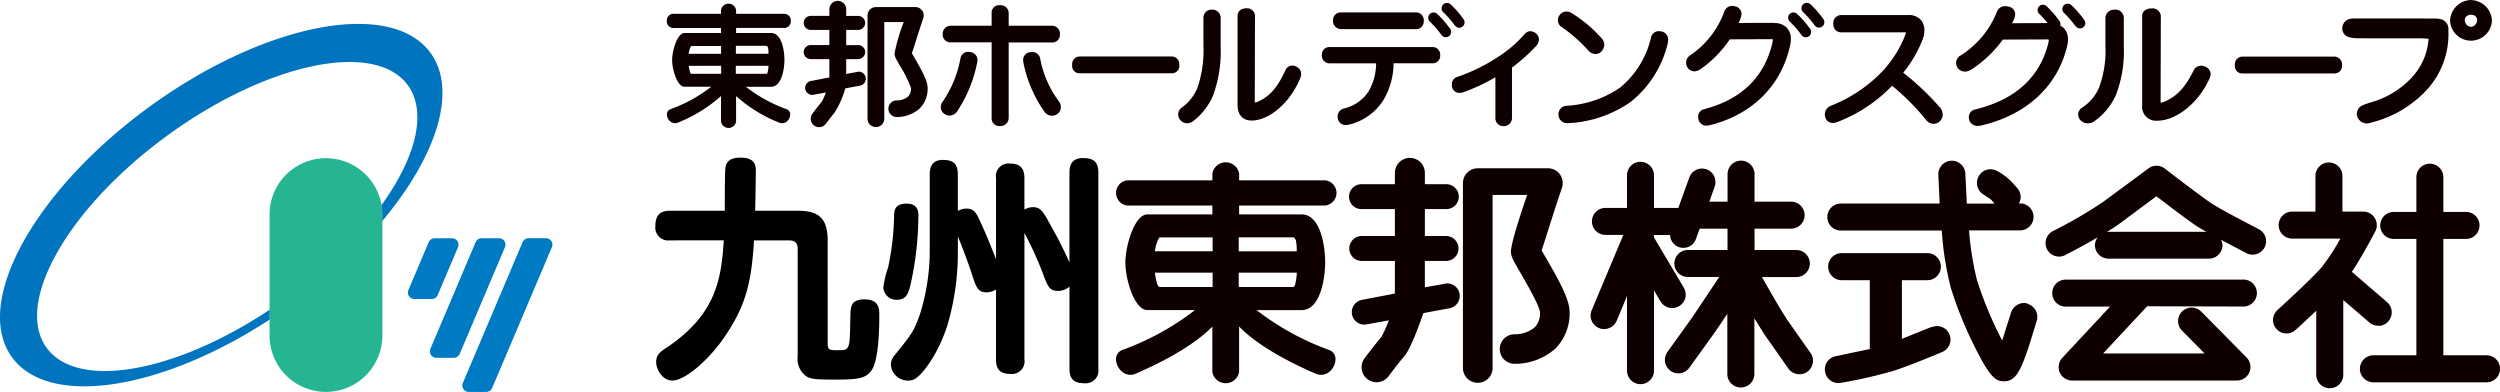 <svg xmlns="http://www.w3.org/2000/svg" xmlns:xlink="http://www.w3.org/1999/xlink" viewBox="0 0 357.224 56"><defs><style>.cls-1{fill:none;}.cls-2{clip-path:url(#clip-path);}.cls-3{fill:#007ac3;}.cls-4{fill:#26b593;}.cls-5{fill:#0074be;}.cls-6{fill:#0e0000;}</style><clipPath id="clip-path" transform="translate(0 0)"><rect class="cls-1" width="357.216" height="56"/></clipPath></defs><g id="レイヤー_2" data-name="レイヤー 2"><g id="レイヤー_1-2" data-name="レイヤー 1"><g id="_レイヤー_1-2" data-name=" レイヤー 1-2"><g class="cls-2"><path class="cls-3" d="M61.7,42.727H59.2a.919.919,0,0,1-.845-1.275L61.258,34.6a.912.912,0,0,1,.845-.558h2.5a.919.919,0,0,1,.845,1.275l-2.908,6.851a.925.925,0,0,1-.845.558" transform="translate(0 0)"/><path class="cls-3" d="M64.843,51.124h-2.5a.919.919,0,0,1-.845-1.275L67.966,34.6a.912.912,0,0,1,.845-.558h2.5a.919.919,0,0,1,.844,1.275L65.688,50.567a.925.925,0,0,1-.845.557" transform="translate(0 0)"/><path class="cls-3" d="M69.48,56h-2.5a.919.919,0,0,1-.845-1.275l8.541-20.132a.911.911,0,0,1,.844-.558h2.5a.919.919,0,0,1,.844,1.275l-8.54,20.132A.925.925,0,0,1,69.48,56" transform="translate(0 0)"/><path class="cls-4" d="M38.512,30.665V47.937a8.063,8.063,0,1,0,16.126,0V30.665a8.063,8.063,0,1,0-16.126,0Z" transform="translate(0 0)"/><path class="cls-5" d="M38.512,44.265C24.984,53.275,11.066,55.753,6.66,49.69,1.984,43.261,9.752,29.653,24.005,19.3S53.6,5.752,58.279,12.182c2.8,3.879,1.131,10.341-3.769,17.129a8.334,8.334,0,0,1,.112,1.346v.932c7.752-9.25,10.811-18.619,6.9-24.028C55.873-.183,37.907,3.235,21.383,15.233,4.876,27.247-3.936,43.261,1.705,51.037c5.282,7.265,21.28,4.748,36.823-5.37v-1.4Z" transform="translate(0 0)"/><path class="cls-6" d="M189.869,49.993a38.525,38.525,0,0,1-10.325-5.681h6.438c2.668,0,3.37-4.485,3.37-6.859s-.7-6.82-3.37-6.82h-8.924V29.366h12.294a1.81,1.81,0,0,0,0-3.6H177.058v-.948a1.937,1.937,0,0,0-3.824,0v.948H161.077a1.812,1.812,0,0,0,0,3.6h12.157v1.267h-9.281c-1.841,0-3.147,4.47-3.147,6.892s1.29,6.779,3.147,6.779h6.8a38.161,38.161,0,0,1-10.326,5.681,1.41,1.41,0,0,0-.948,1.1c0,.1-.016.168-.016.263a2.418,2.418,0,0,0,.893,1.785,1.829,1.829,0,0,0,1.928.263c2.916-1.267,8.1-3.769,10.946-6.74v6.493a1.941,1.941,0,0,0,3.825,0V46.655c2.844,2.971,8.014,5.489,10.946,6.74a1.839,1.839,0,0,0,1.936-.263,2.378,2.378,0,0,0,.892-1.785,1.418,1.418,0,0,0-.015-.263,1.37,1.37,0,0,0-.949-1.1m-5.114-8.979H177V38.959h8.309a10.474,10.474,0,0,1-.231,1.649l-.04.1c-.111.263-.135.3-.3.3m.438-6.628a6.557,6.557,0,0,1,.111,1.458v.079H177V33.908h7.744c.167,0,.3.151.438.47m-20.133,4.581h8.222v2.047h-7.5c-.207,0-.247-.072-.4-.358a10.126,10.126,0,0,1-.343-1.665l.016-.016Zm8.222-5.059v2.007h-8.254a6.033,6.033,0,0,1,.415-1.569l.231-.415h7.632l-.016-.015Z" transform="translate(0 0)"/><path class="cls-6" d="M206.457,40.544h0l-2.86.51V37.286h3.027a1.781,1.781,0,1,0,0-3.562H203.6V29.876h3.027a1.777,1.777,0,1,0,0-3.553H203.6V24.658a2.144,2.144,0,0,0-4.287,0v1.665h-4.732a1.777,1.777,0,1,0,0,3.553h4.732v3.848h-4.732a1.781,1.781,0,0,0,0,3.562h4.732v4.66l-4.732.908a1.781,1.781,0,0,0,.717,3.49l3.147-.566a17.405,17.405,0,0,1-1.06,2.367c-.757.868-2.215,2.8-2.382,3.027a2.141,2.141,0,1,0,3.434,2.557c.438-.589,1.665-2.2,2.2-2.8.645-.717,1.569-2.8,2.748-6.19l3.769-.7a1.789,1.789,0,0,0-.717-3.506l.04.016Z" transform="translate(0 0)"/><path class="cls-6" d="M220.279,35.788c.566-1.665,1.968-6.23,2.9-8.923a2.182,2.182,0,0,0-.262-1.928,2.106,2.106,0,0,0-1.721-.893H211.157a2.118,2.118,0,0,0-2.119,2.12V52.582a2.119,2.119,0,1,0,4.238,0V27.853h4.94c-2.159,6.27-2.231,7.465-2.255,7.56-.223.948.056,1.442,1.267,3.522.741,1.29,2.725,4.676,2.82,5.664a2.869,2.869,0,0,1-.756,2.175,4.407,4.407,0,0,1-2.821.988,2.112,2.112,0,1,0-.111,4.223,8.741,8.741,0,0,0,5.871-2.159,7.1,7.1,0,0,0,2.048-5.251c0-1.776-1.474-4.453-3.41-7.783-.191-.319-.414-.7-.59-1.02v.016Z" transform="translate(0 0)"/><path class="cls-6" d="M255.231,45.444c-.534-.717-2.327-3.84-3.466-5.856h4.908a1.932,1.932,0,0,0,0-3.864h-5.968V32.673h5.227a1.928,1.928,0,1,0,0-3.856h-5.227V24.881a1.928,1.928,0,0,0-3.856,0v3.936h-2.6c.08-.223.757-2.143.757-2.143a1.861,1.861,0,0,0,.111-.662,2.021,2.021,0,0,0-.167-.812,1.893,1.893,0,0,0-1.1-1,1.917,1.917,0,0,0-2.462,1.155s-1.53,4.222-1.57,4.358h-3.481V25.048a1.928,1.928,0,0,0-3.856,0v4.661H229.4a1.928,1.928,0,1,0,0,3.856h2.557c-.112.263-4.525,10.779-4.525,10.779a2.045,2.045,0,0,0-.152.741,1.758,1.758,0,0,0,.152.741,1.889,1.889,0,0,0,1.043,1.044,1.827,1.827,0,0,0,1.474,0,1.894,1.894,0,0,0,1.06-1.044s1.195-2.836,1.474-3.545V52.965a1.928,1.928,0,1,0,3.856,0V41.492c.247.414.924,1.57.924,1.57a1.975,1.975,0,0,0,1.2.892,1.874,1.874,0,0,0,1.458-.207,1.93,1.93,0,0,0,.892-1.171,1.893,1.893,0,0,0,.056-.47,2.048,2.048,0,0,0-.263-.988l-4.262-7.179v-.358h2.294A1.9,1.9,0,0,0,239.87,35.3a2.006,2.006,0,0,0,1.474-.056,1.9,1.9,0,0,0,.988-1.1l.534-1.474h3.975v3.051h-5.664a1.928,1.928,0,1,0,0,3.856h4.485l-3.808,5.7-3.6,5.02a2.048,2.048,0,0,0-.343,1.418,2.021,2.021,0,0,0,.781,1.266,1.921,1.921,0,0,0,2.693-.438L245,47.531s1.346-1.968,1.816-2.693v8.6a1.932,1.932,0,1,0,3.864,0V45.484c.287.454,1.4,2.254,1.4,2.254l3.449,4.908a1.949,1.949,0,0,0,2.693.494,1.935,1.935,0,0,0,.494-2.693l-3.521-5h.032Z" transform="translate(0 0)"/><path class="cls-6" d="M289.736,43.38a1.8,1.8,0,0,0-1.458.168,1.951,1.951,0,0,0-.932,1.155s-.988,3.107-1.251,3.959a54.916,54.916,0,0,1-3.6-8.62,43,43,0,0,1-1.14-7.122h7.29a1.928,1.928,0,1,0,0-3.856h-.167a1.961,1.961,0,0,0,.263-.893,2.013,2.013,0,0,0-.47-1.266l-.869-.964a8.182,8.182,0,0,0-2.047-1.514,1.981,1.981,0,0,0-1.474-.167,1.923,1.923,0,0,0-1.155.932,1.973,1.973,0,0,0-.168,1.474,1.918,1.918,0,0,0,.909,1.155l1.019.685s.319.358.51.589h-3.959c0-.167-.207-4.206-.207-4.206a1.932,1.932,0,0,0-3.864.016v.056s.167,3.617.191,4.126H262.99a1.929,1.929,0,0,0,0,3.857h14.469a44.024,44.024,0,0,0,1.306,8.221,55.373,55.373,0,0,0,3.243,8.071c2.406,4.908,3.234,5.242,4.358,5.242,1.665,0,2.35-1.5,3.521-4.939l1.155-3.729a2.377,2.377,0,0,0,.072-.534,1.936,1.936,0,0,0-1.4-1.856l.016-.04Z" transform="translate(0 0)"/><path class="cls-6" d="M275.985,46.718l-.192.08s-3.784,1.514-4.031,1.625V40.034H275.4a1.932,1.932,0,0,0,0-3.864H263.158a1.932,1.932,0,0,0,0,3.864h4.015v9.847c-.151.016-4.788,1-4.788,1a1.95,1.95,0,0,0-1.291.813,1.855,1.855,0,0,0-.342,1.1,1.175,1.175,0,0,0,.04.359,1.938,1.938,0,0,0,2.254,1.553,71.3,71.3,0,0,0,7.537-1.721c2.573-.836,6.891-2.668,6.947-2.692a1.924,1.924,0,1,0-1.513-3.538l-.04-.04Z" transform="translate(0 0)"/><path class="cls-6" d="M322.807,32.776c-1.626-.852-5.529-2.876-6.709-3.657-1.346-.852-6.214-4.605-6.779-5.035a1.913,1.913,0,0,0-2.327-.016l-6.365,4.7a62.782,62.782,0,0,1-7.235,4.222,1.93,1.93,0,1,0,1.729,3.45c.343-.191,2.478-1.267,4.621-2.533a1.878,1.878,0,0,0-.4,1.115,1.941,1.941,0,0,0,1.928,1.936h14.372a1.937,1.937,0,0,0,1.928-1.936,2.138,2.138,0,0,0-.207-.757c.359.191,3.633,1.912,3.633,1.912a1.926,1.926,0,1,0,1.761-3.426l.04.04Zm-14.676-4.732q4.6,3.525,5.888,4.358l1.235.717H301.3a1.818,1.818,0,0,0-.287.056c.7-.439,1.362-.869,1.912-1.267,0,0,4.868-3.617,5.187-3.848l.015-.016Z" transform="translate(0 0)"/><path class="cls-6" d="M320.568,39.954h-25.4a1.928,1.928,0,1,0,0,3.856h6.342c-.287.3-6.836,7.33-6.836,7.33a1.905,1.905,0,0,0-.51,1.323,1.97,1.97,0,0,0,.152.757,1.931,1.931,0,0,0,1.776,1.155h23.543a1.936,1.936,0,0,0,1.37-3.3l-6.477-6.556a1.932,1.932,0,0,0-2.741,2.724s2.932,2.956,3.219,3.259H300.523c.287-.319,6.286-6.74,6.286-6.74l13.751.04a1.928,1.928,0,0,0,0-3.856h.016Z" transform="translate(0 0)"/><path class="cls-6" d="M339.96,46.567a1.9,1.9,0,0,0,1.322-.661,1.937,1.937,0,0,0,.47-1.251V44.5a1.9,1.9,0,0,0-.661-1.323l-5.035-4.334c1.386-2.1,2.8-4.732,3.354-5.792a1.885,1.885,0,0,0,.207-.892,1.863,1.863,0,0,0-.287-1,1.892,1.892,0,0,0-1.649-.924h-2.972V25.144a1.928,1.928,0,0,0-3.856,0v5.091h-3.33a1.928,1.928,0,1,0,0,3.856h6.892a29.7,29.7,0,0,1-2.653,4.071c-1.4,1.609-5.155,5.059-6.27,6.079a1.971,1.971,0,0,0-.7,1.378v.1a1.924,1.924,0,0,0,3.219,1.426l.287-.247s2.382-2.215,2.669-2.5v9.146a1.932,1.932,0,1,0,3.864,0V42.878c.3.247,3.728,3.2,3.728,3.2a1.893,1.893,0,0,0,1.4.454v.032Z" transform="translate(0 0)"/><path class="cls-6" d="M355.264,50.766H349.13V34.139h3.242a1.928,1.928,0,0,0,0-3.856H349.13V25.319a1.928,1.928,0,1,0-3.856,0v4.964h-3.235a1.928,1.928,0,1,0,0,3.856h3.235V50.766h-6.135a1.932,1.932,0,0,0,0,3.864H355.3a1.932,1.932,0,0,0,0-3.864h-.032Z" transform="translate(0 0)"/><path d="M95.755,34.338a1.838,1.838,0,0,1-2.111-2.008c0-1.808.884-2.215,2.111-2.215h7.808c0-.717,0-5.242.072-5.856.032-.549.1-1.736,2.151-1.736,2.215,0,2.215,1.2,2.215,2.079,0,.582-.072,4.868-.1,5.513h6.135c2.692,0,4.23.853,4.23,4.231V49.085c0,.956.311.956,1.434.956,1.538,0,1.7,0,1.777-3.139.032-2.351.032-2.693.207-3.2.271-.821,1.227-.924,1.808-.924,2.151,0,2.151,1.33,2.151,2.35,0,2.629-.175,6.645-1.195,7.911-.82,1.02-1.768,1.2-5.146,1.2-2.287,0-3.307-.032-3.992-.406a3.009,3.009,0,0,1-1.33-2.86V35.612c0-.987-.446-1.258-1.259-1.258h-4.979c-.375,6.1-1.164,9.552-4.669,14.428-2.048,2.8-5.187,5.593-7.027,5.593-1.33,0-2.286-1.5-2.286-2.661,0-.988.581-1.434,1.3-1.912,7.194-4.741,8.015-9.792,8.358-15.456H95.771Z" transform="translate(0 0)"/><path d="M131.224,31.039a45.261,45.261,0,0,1-1.155,9.784c-.239.924-.51,2.008-1.84,2.008a1.859,1.859,0,0,1-2.008-1.737,14.1,14.1,0,0,1,.685-2.9,38.156,38.156,0,0,0,.853-7.465c.032-.582.071-1.634,1.776-1.634s1.705,1.227,1.705,1.944m11.082-5.592a1.79,1.79,0,0,1,1.912-2.08c1.53,0,2.144.646,2.144,2.08v4.5a2.417,2.417,0,0,1,1.226-.343c1.092,0,1.435.582,2.622,2.765a56.77,56.77,0,0,1,2.589,5.147V24.666c0-.749.135-2.08,1.912-2.08,1.434,0,2.215.447,2.215,2.08v28.02A1.815,1.815,0,0,1,155,54.765c-1.538,0-2.183-.581-2.183-2.079V40.958a2.523,2.523,0,0,1-1.6.614c-1.3,0-1.538-.685-2.247-2.629a51.657,51.657,0,0,0-2.589-5.657V51.355a1.8,1.8,0,0,1-1.913,2.08c-1.465,0-2.151-.55-2.151-2.08v-9.99a2.628,2.628,0,0,1-1.33.406c-1.3,0-1.5-.685-2.247-3-.446-1.362-1.466-4.055-1.872-4.979V36.21a36.8,36.8,0,0,1-1.5,10.293c-1.33,4.095-3.41,6.78-4.469,7.537a1.918,1.918,0,0,1-1.156.343,2.457,2.457,0,0,1-2.453-2.287,2.1,2.1,0,0,1,.478-1.259c2.422-3,2.8-3.441,3.649-5.831a30.376,30.376,0,0,0,1.434-9.2V24.929c0-.646.071-2.08,1.872-2.08,1.394,0,2.143.478,2.143,2.08v5.218a2.407,2.407,0,0,1,1.259-.342c1.028,0,1.4.685,1.776,1.5.885,1.873,1.53,3.474,2.422,5.729V25.447Z" transform="translate(0 0)"/><path class="cls-6" d="M204.688,6.724H189.965a1.067,1.067,0,0,0-1.083,1.147,1.089,1.089,0,0,0,1.075,1.18h6.676a8.018,8.018,0,0,1-1.051,3.959,5.71,5.71,0,0,1-3.585,2.5,1.167,1.167,0,0,0-.861,1.147,1.6,1.6,0,0,0,.072.47,1.089,1.089,0,0,0,1.083.733,2.394,2.394,0,0,0,.51-.064,8,8,0,0,0,4.8-3.378,10.252,10.252,0,0,0,1.522-5.377h5.585A1.058,1.058,0,0,0,205.787,7.9a1.084,1.084,0,0,0-1.1-1.179M138.7,7.457h0l-.326-.056a1.123,1.123,0,0,0-1.14.98,15.97,15.97,0,0,1-2.557,6.175,1.293,1.293,0,0,0-.255.757,1.144,1.144,0,0,0,.59,1,1.186,1.186,0,0,0,.677.2,1.3,1.3,0,0,0,1.075-.6A19.406,19.406,0,0,0,139.638,8.9c0,.024.031-.287.031-.287a1.13,1.13,0,0,0-.972-1.163m12.66,7.1h0l-.024-.032A14.646,14.646,0,0,1,148.64,8.4a1.153,1.153,0,0,0-1.179-.972s-.263.024-.311.032a1.124,1.124,0,0,0-.956,1.139l.032.327a18.488,18.488,0,0,0,3.012,7.035,1.316,1.316,0,0,0,1.067.574,1.525,1.525,0,0,0,.717-.2h.024l.024-.032a1.243,1.243,0,0,0,.51-1.011,1.331,1.331,0,0,0-.215-.725V14.54Zm16.077-6.485H154.281a1.1,1.1,0,0,0-1.076,1.227,1.043,1.043,0,0,0,1.052,1.179h13.2A1.054,1.054,0,0,0,168.51,9.29a1.113,1.113,0,0,0-1.076-1.227m17.83,1.466h0a1.306,1.306,0,0,0-.6-.16,1.074,1.074,0,0,0-.988.669c-.972,2.088-2.008,3.649-3.952,4.5a1.109,1.109,0,0,1-.382.1h-.04a.663.663,0,0,1-.008-.119l.032-12.166a1.127,1.127,0,0,0-1.2-1.171c-.725,0-1.291.375-1.291,1.076V14.978c-.008,1.426.733,2.247,2.024,2.247a4.239,4.239,0,0,0,.988-.128c2.374-.589,4.772-3,5.975-6.015a1.341,1.341,0,0,0,.1-.5,1.134,1.134,0,0,0-.67-1.051m-12.93-8.175h0ZM151.453,4.876a1.127,1.127,0,0,0-1.076-1.2h-6.246V1.872A1.146,1.146,0,0,0,142.872.741a1.072,1.072,0,0,0-1.179,1.131V3.681h-5.912a1.127,1.127,0,0,0-1.075,1.2,1.086,1.086,0,0,0,1.075,1.171h5.912V16.882a1.084,1.084,0,0,0,1.179,1.131,1.169,1.169,0,0,0,1.259-1.131V6.071h6.246A1.087,1.087,0,0,0,151.453,4.9M130.3,7.608c.319-.94,1.108-3.5,1.625-5.011a1.219,1.219,0,0,0-.151-1.083,1.185,1.185,0,0,0-.972-.5h-5.641a1.194,1.194,0,0,0-1.2,1.195v14.85a1.2,1.2,0,0,0,2.391,0V3.155h2.78A24.963,24.963,0,0,0,127.87,7.4c-.127.534.032.8.717,1.984a17.076,17.076,0,0,1,1.586,3.187,1.628,1.628,0,0,1-.423,1.227,2.466,2.466,0,0,1-1.585.55,1.187,1.187,0,1,0-.064,2.374,4.908,4.908,0,0,0,3.3-1.211,3.983,3.983,0,0,0,1.147-2.948c0-1-.829-2.5-1.912-4.374-.1-.175-.231-.39-.327-.574m77.567-4a.76.76,0,0,0,1.275-.829h0A13.4,13.4,0,0,0,207.285.629a.758.758,0,0,0-1.075.024.811.811,0,0,0-.215.534.734.734,0,0,0,.231.55,15.011,15.011,0,0,1,1.641,1.88m-16.277.542h0l10.732.008A1.082,1.082,0,0,0,203.437,3a1.1,1.1,0,0,0-1.115-1.227H191.59a1.1,1.1,0,0,0-1.115,1.179,1.136,1.136,0,0,0,1.115,1.2M112.088,4A.942.942,0,0,0,113,2.988a.938.938,0,0,0-.916-1.012H105.18V1.442a1.089,1.089,0,0,0-2.151,0v.534H96.193a.936.936,0,0,0-.908,1.012A.936.936,0,0,0,96.193,4h6.836v.717H97.811c-1.036,0-1.769,2.51-1.769,3.872s.725,3.809,1.769,3.809h3.824a21.461,21.461,0,0,1-5.8,3.194.792.792,0,0,0-.534.622c0,.056-.008.095-.008.151a1.353,1.353,0,0,0,.5,1,1.032,1.032,0,0,0,1.084.151,20.852,20.852,0,0,0,6.15-3.792v3.649a1.091,1.091,0,0,0,2.151,0V13.727a20.441,20.441,0,0,0,6.151,3.792,1.028,1.028,0,0,0,1.083-.151,1.327,1.327,0,0,0,.5-1,.906.906,0,0,0-.008-.151.788.788,0,0,0-.534-.622,21.578,21.578,0,0,1-5.8-3.194h3.617c1.5,0,1.9-2.526,1.9-3.856s-.391-3.833-1.9-3.833H105.18V3.991h6.908Zm-9.043,6.549H98.831c-.12,0-.136-.04-.223-.2a5.857,5.857,0,0,1-.192-.94h.008l4.621-.008Zm0-2.86H98.4a3.268,3.268,0,0,1,.231-.884l.128-.231h4.278V7.688Zm6.645,2.637-.024.056c-.064.151-.072.167-.168.167H105.14V9.4h4.677a5.974,5.974,0,0,1-.127.924M109.5,6.557c.1,0,.168.087.247.263a4.01,4.01,0,0,1,.064.82v.04h-4.661V6.549h4.358Zm13,3.712h.023l-1.609.295V8.445h1.7a1.011,1.011,0,0,0,1.012-1,1,1,0,0,0-1.012-1h-1.7V4.278h1.7a1.011,1.011,0,0,0,1.012-1,1,1,0,0,0-1.012-1h-1.7V1.33a1.2,1.2,0,0,0-2.406,0v.941h-2.661a1,1,0,1,0,0,2.007h2.661V6.437h-2.661a1,1,0,0,0,0,2.008h2.661v2.621l-2.661.51a1,1,0,1,0,.4,1.96l1.769-.319a9.246,9.246,0,0,1-.6,1.331c-.423.486-1.243,1.577-1.339,1.705a1.2,1.2,0,1,0,1.928,1.434c.247-.327.94-1.235,1.235-1.578a13.137,13.137,0,0,0,1.546-3.481l2.119-.391a1.008,1.008,0,0,0-.4-1.976m50.663-8.883a1.147,1.147,0,0,0-1.211,1.179v3.96a16.464,16.464,0,0,1-.861,6.039,6.4,6.4,0,0,1-2.191,2.78h.024a1.146,1.146,0,0,0-.573,1,1.19,1.19,0,0,0,.31.829,1.251,1.251,0,0,0,.948.446,1.463,1.463,0,0,0,.948-.351,9.132,9.132,0,0,0,2.781-3.64,18.229,18.229,0,0,0,1.075-6.964V2.581a1.171,1.171,0,0,0-1.234-1.2m83.613.614h0A.763.763,0,0,0,255.725,2a.737.737,0,0,0-.216.534.732.732,0,0,0,.232.549,15.119,15.119,0,0,1,1.641,1.88.76.76,0,1,0,1.274-.828,14.941,14.941,0,0,0-1.864-2.151M237.424,4.493h0l-.031-.008-.359-.039a1.165,1.165,0,0,0-1.147,1.019,13.016,13.016,0,0,1-4.39,7.051,14.99,14.99,0,0,1-7.656,2.6,1.184,1.184,0,0,0-1.148,1.235v.1a1.22,1.22,0,0,0,1.3,1.147h.04a16.9,16.9,0,0,0,8.947-3.019A15.166,15.166,0,0,0,238.325,6.1V6.071l.039-.406a1.193,1.193,0,0,0-.94-1.172M253.5,3.29l.056-.024s-3.586,0-5.139.024a4.244,4.244,0,0,0,.374-.94c0-.008.056-.358.056-.358a1.1,1.1,0,0,0-.908-1.076A1.712,1.712,0,0,0,247.5.852a1.151,1.151,0,0,0-1.116.813A12.878,12.878,0,0,1,241.519,7.9a1.216,1.216,0,0,0-.589,1.044,1.265,1.265,0,0,0,.223.733V9.7a1.229,1.229,0,0,0,.956.494,1.431,1.431,0,0,0,.693-.2h.024a16.328,16.328,0,0,0,4.342-4.374c.39,0,5.784-.024,5.784-.024h.064a.691.691,0,0,1,.3.04v.071l-.024.2v.063c-1.108,4.972-4.374,8.2-9.728,9.616a1.112,1.112,0,0,0-.924,1.116l.056.406a1.152,1.152,0,0,0,1.163.845l.326-.032c6.151-1.482,10.389-5.673,11.624-11.529a3.727,3.727,0,0,0,.088-.8,2.285,2.285,0,0,0-.629-1.681A2.382,2.382,0,0,0,253.51,3.3m7.058-.533A13.986,13.986,0,0,0,258.7.613a.758.758,0,0,0-1.075.024.811.811,0,0,0-.215.534.734.734,0,0,0,.231.55,15.011,15.011,0,0,1,1.641,1.88.766.766,0,0,0,1.051.223.758.758,0,0,0,.224-1.051h0Zm16.683,12.651a37.772,37.772,0,0,0-5.3-5.027,17.827,17.827,0,0,0,2.8-4.812,4.011,4.011,0,0,0,.231-1.267,2.372,2.372,0,0,0-.3-1.171V3.107a2.266,2.266,0,0,0-2.016-.956h-9.6a1.134,1.134,0,0,0-1.1,1.267,1.1,1.1,0,0,0,1.115,1.2h9a.582.582,0,0,1,.255.032.751.751,0,0,1-.064.263,16.036,16.036,0,0,1-4.143,6.11,20.665,20.665,0,0,1-6.549,4.1,1.33,1.33,0,0,0-.741,1.705,1.081,1.081,0,0,0,1.076.741,1.592,1.592,0,0,0,.6-.127,21.554,21.554,0,0,0,7.848-5.187,34.58,34.58,0,0,1,4.939,4.98,1.328,1.328,0,0,0,.988.454,1.288,1.288,0,0,0,.956-.423,1.352,1.352,0,0,0,.351-.908,1.588,1.588,0,0,0-.351-.948h-.008ZM223.084,3.808h0a22.52,22.52,0,0,1,3.872,3.41,1.363,1.363,0,0,0,1.012.5,1.149,1.149,0,0,0,.892-.406,1.4,1.4,0,0,0,.374-.917,1.342,1.342,0,0,0-.318-.86A19.354,19.354,0,0,0,224.621,1.9a1.449,1.449,0,0,0-.788-.255,1.181,1.181,0,0,0-.917.422,1.294,1.294,0,0,0-.31.813,1.139,1.139,0,0,0,.47.94M205.373,2h0a.764.764,0,0,0-1.075.008.808.808,0,0,0-.216.533.732.732,0,0,0,.232.55,15.032,15.032,0,0,1,1.641,1.88.752.752,0,0,0,1.051.223.765.765,0,0,0,.223-1.051,14.941,14.941,0,0,0-1.864-2.151m14.15,2.82a1.317,1.317,0,0,0-.821-.35,1,1,0,0,0-.821.406V4.844a17.56,17.56,0,0,1-3.983,3.394,25.286,25.286,0,0,1-5.657,2.748,1.1,1.1,0,0,0-.788,1.084,1.557,1.557,0,0,0,.071.47,1.051,1.051,0,0,0,1.036.733,1.724,1.724,0,0,0,.47-.072h.024a28.231,28.231,0,0,0,4.629-2.159v5.9a1.122,1.122,0,0,0,1.171,1.083,1.161,1.161,0,0,0,1.2-1.075V9.656A25.216,25.216,0,0,0,219.6,6.461V6.437a1.32,1.32,0,0,0,.3-.78,1.185,1.185,0,0,0-.382-.853h-.008Zm-1.666-.024.024.024h.008ZM353.089,0a3.064,3.064,0,0,0-3,2.98,2.994,2.994,0,0,0,5.983-.1,3.065,3.065,0,0,0-2.98-2.868m-.016,3.824a.976.976,0,0,1-.884-.924c0-.51.382-.837,1.012-.8a.76.76,0,0,1,.749.8.984.984,0,0,1-.877.932m-3.967-.988a3.2,3.2,0,0,0-1.259-.207c-3.729-.016-7.457-.008-11.186-.008a4.227,4.227,0,0,0-.781.032,1.407,1.407,0,0,0-1.2,1.33,1.3,1.3,0,0,0,1.02,1.323,4.9,4.9,0,0,0,1.283.143c2.908.016,5.808,0,8.716.008.422,0,.844.032,1.314.056a8.967,8.967,0,0,1-2.4,5.545,12.666,12.666,0,0,1-5.68,3.5,11.234,11.234,0,0,0-1.347.47,1.329,1.329,0,0,0-.764,1.6,1.468,1.468,0,0,0,1.513.988,3.546,3.546,0,0,0,.63-.159,16.125,16.125,0,0,0,7.9-4.749,11.818,11.818,0,0,0,2.98-8.461,1.419,1.419,0,0,0-.749-1.4m-56.152.47L293,3.3s-3.84,0-5.5.024a3.793,3.793,0,0,0,.4-.94c0-.008.056-.358.056-.358A1.123,1.123,0,0,0,287,.948a1.952,1.952,0,0,0-.47-.064,1.227,1.227,0,0,0-1.195.813,13.073,13.073,0,0,1-5.2,6.238,1.187,1.187,0,0,0-.629,1.044,1.224,1.224,0,0,0,.239.733v.024a1.344,1.344,0,0,0,1.028.494,1.568,1.568,0,0,0,.741-.2h.024a16.945,16.945,0,0,0,4.644-4.373c.423,0,6.183-.024,6.183-.024h.063a.833.833,0,0,1,.319.039v.072l-.024.2v.064c-1.187,4.972-4.684,8.2-10.413,9.616a1.134,1.134,0,0,0-.987,1.116l.055.406a1.223,1.223,0,0,0,1.243.844l.351-.031c6.58-1.482,11.114-5.673,12.436-11.529a3.734,3.734,0,0,0,.088-.8,2.219,2.219,0,0,0-.669-1.681,2.667,2.667,0,0,0-1.881-.622m3.625.391a.768.768,0,0,0,1.052.223.752.752,0,0,0,.223-1.052h0A13.8,13.8,0,0,0,295.974.733.758.758,0,0,0,294.9.757a.812.812,0,0,0-.215.534.734.734,0,0,0,.231.549,14.964,14.964,0,0,1,1.641,1.881m-2.246-.678A14.989,14.989,0,0,0,292.444.892h0A.764.764,0,0,0,291.369.9a.739.739,0,0,0-.215.534.734.734,0,0,0,.231.55,14.953,14.953,0,0,1,1.641,1.88.76.76,0,1,0,1.275-.829m7.847-1.641a1.2,1.2,0,0,0-1.306,1.179v3.96a15.171,15.171,0,0,1-.933,6.039,6.415,6.415,0,0,1-2.358,2.78h.024a1.129,1.129,0,0,0-.621,1,1.142,1.142,0,0,0,.334.829,1.392,1.392,0,0,0,1.02.446,1.649,1.649,0,0,0,1.02-.351,9.181,9.181,0,0,0,2.988-3.641,17.191,17.191,0,0,0,1.155-6.963v-4.1a1.218,1.218,0,0,0-1.331-1.2m13.018,8.174h0a1.485,1.485,0,0,0-.637-.159,1.18,1.18,0,0,0-1.068.669c-1.043,2.088-2.167,3.649-4.254,4.5a1.291,1.291,0,0,1-.414.1h-.048a.677.677,0,0,1-.008-.119l.032-12.166A1.17,1.17,0,0,0,307.478,1.2c-.781,0-1.386.374-1.386,1.076V15a2.009,2.009,0,0,0,2.175,2.247,4.933,4.933,0,0,0,1.067-.128c2.558-.589,5.131-3,6.43-6.015a1.208,1.208,0,0,0,.111-.5,1.137,1.137,0,0,0-.725-1.052M299.272,1.378h0Zm34.306,6.708H320.417a1.1,1.1,0,0,0-1.076,1.227,1.043,1.043,0,0,0,1.052,1.18h13.2a1.056,1.056,0,0,0,1.052-1.18,1.113,1.113,0,0,0-1.076-1.226" transform="translate(0 0)"/></g></g></g></g></svg>